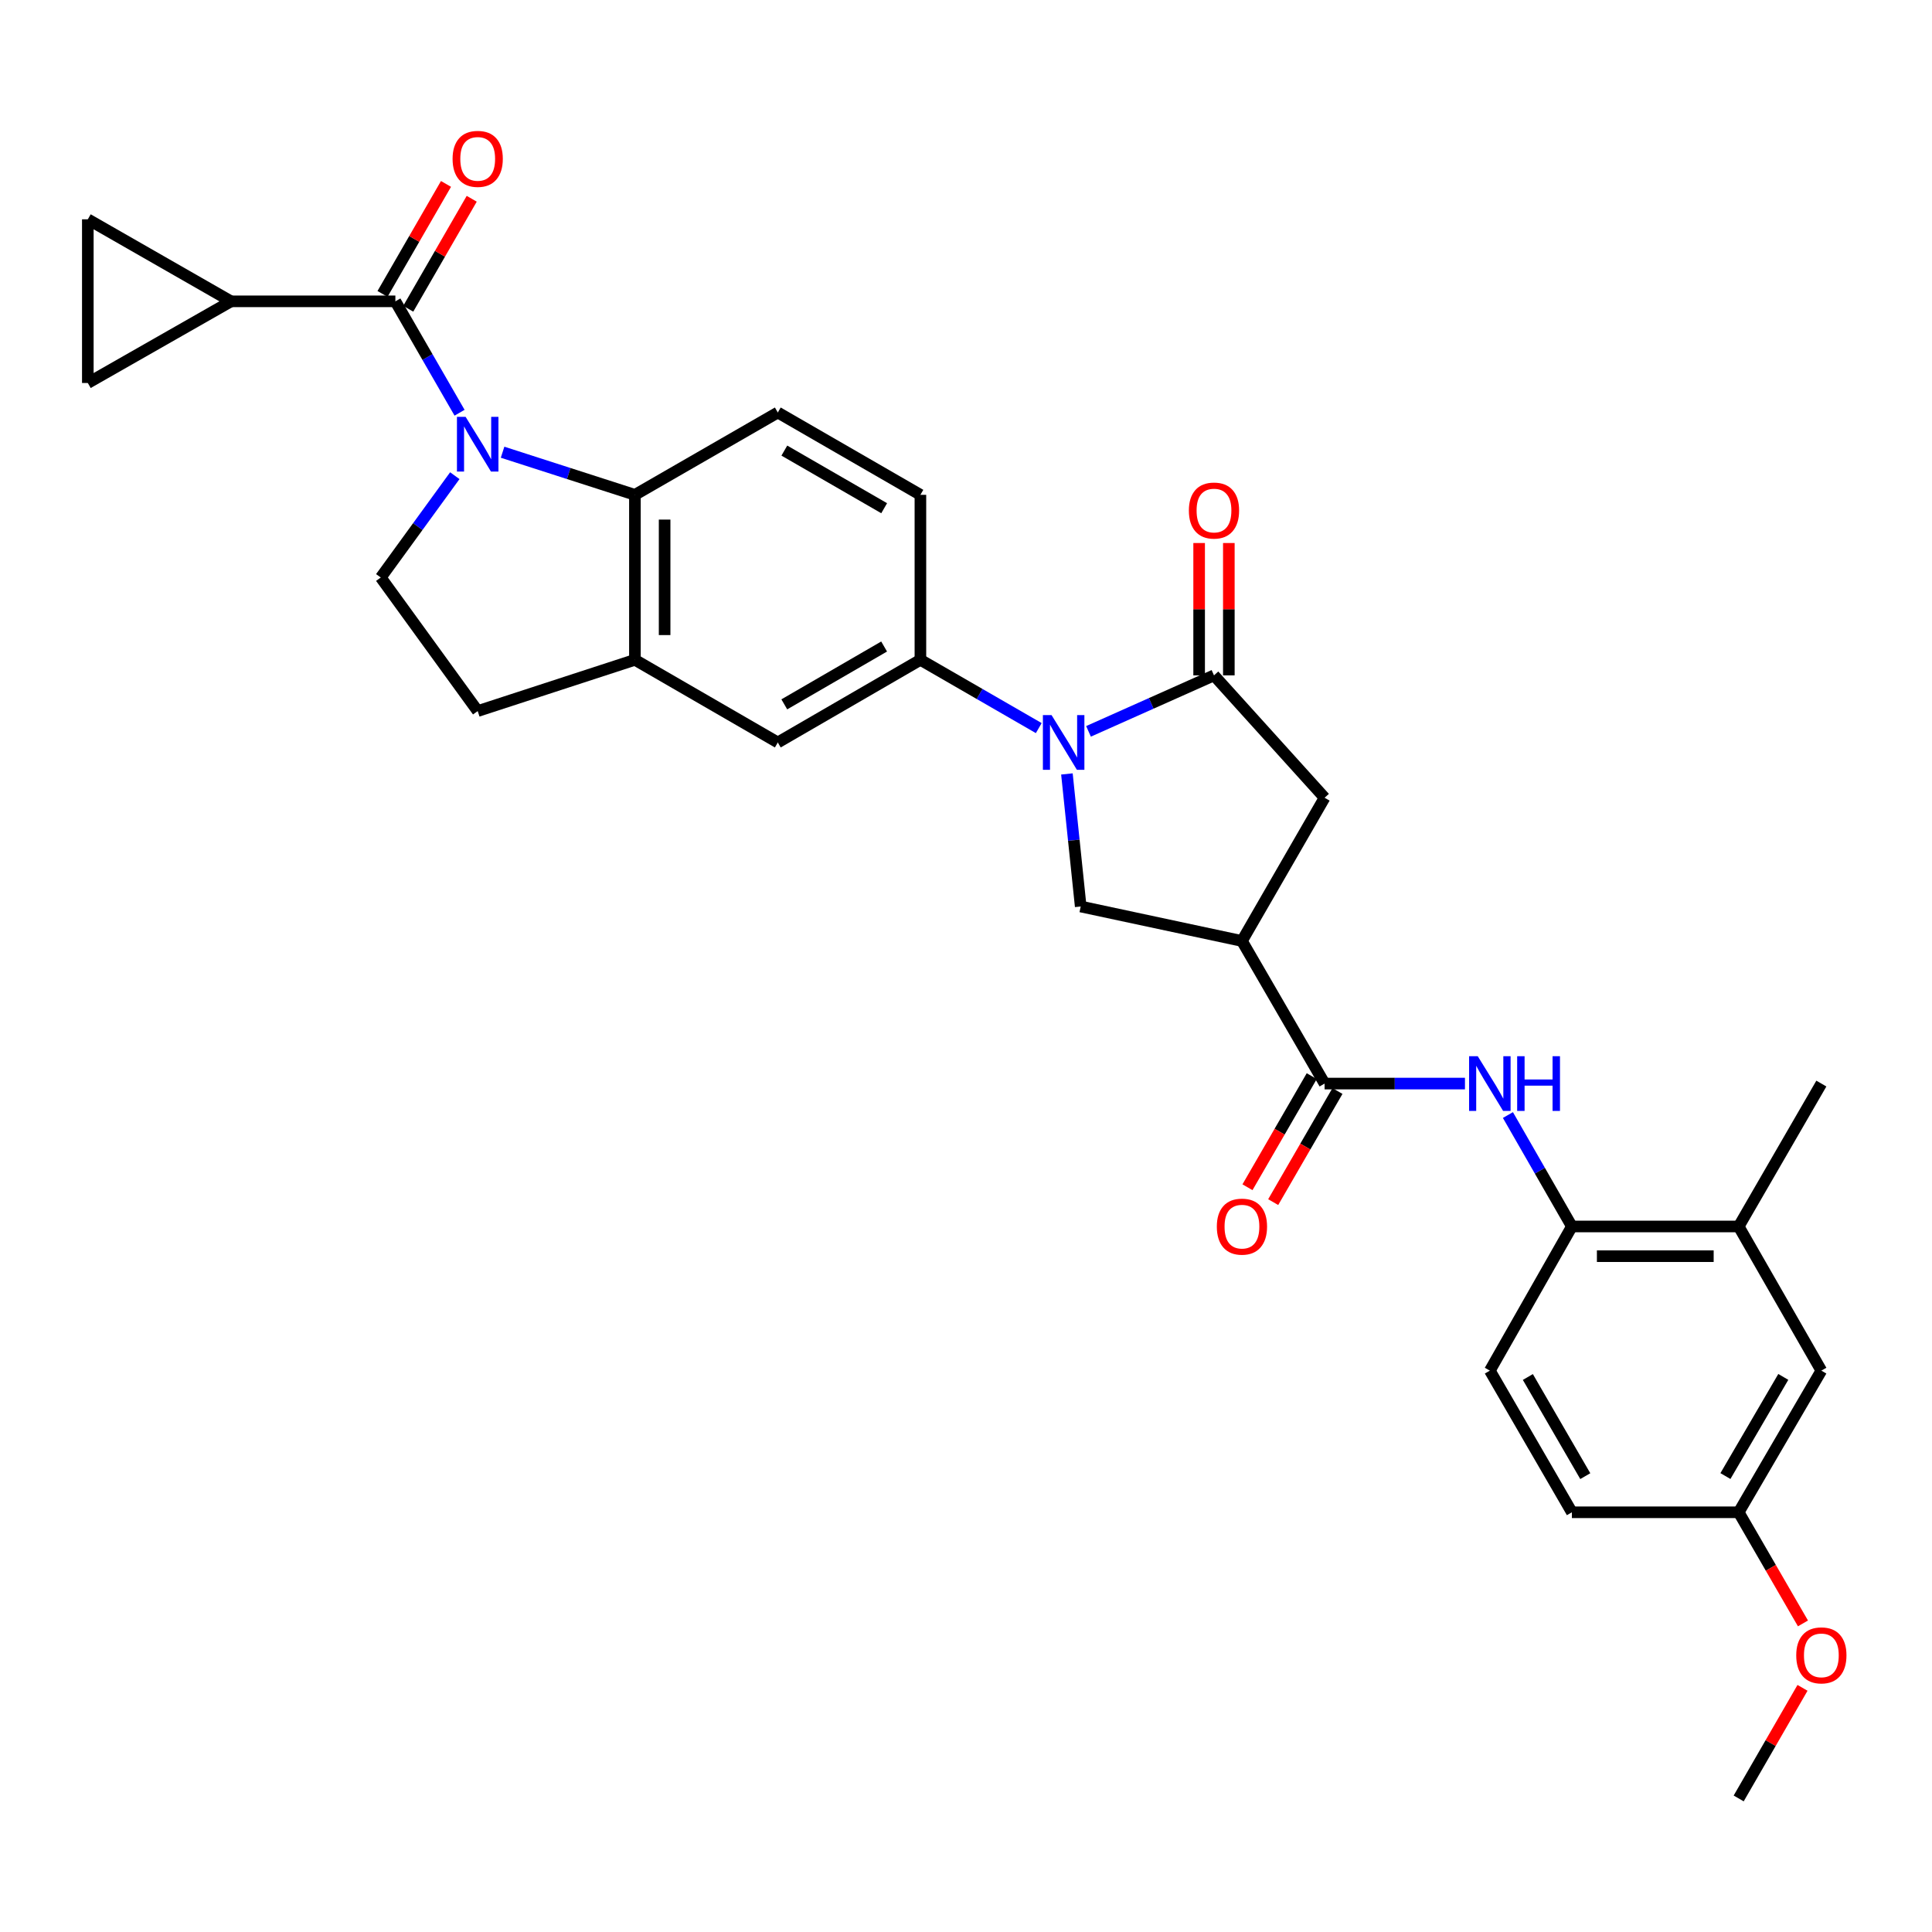 <?xml version='1.0' encoding='iso-8859-1'?>
<svg version='1.1' baseProfile='full'
              xmlns='http://www.w3.org/2000/svg'
                      xmlns:rdkit='http://www.rdkit.org/xml'
                      xmlns:xlink='http://www.w3.org/1999/xlink'
                  xml:space='preserve'
width='1000px' height='1000px' viewBox='0 0 1000 1000'>
<!-- END OF HEADER -->
<rect style='opacity:1.0;fill:#FFFFFF;stroke:none' width='1000' height='1000' x='0' y='0'> </rect>
<path class='bond-1' d='M 237.868,213.626 L 221.258,184.798' style='fill:none;fill-rule:evenodd;stroke:#0000FF;stroke-width:6px;stroke-linecap:butt;stroke-linejoin:miter;stroke-opacity:1' />
<path class='bond-1' d='M 221.258,184.798 L 204.647,155.97' style='fill:none;fill-rule:evenodd;stroke:#000000;stroke-width:6px;stroke-linecap:butt;stroke-linejoin:miter;stroke-opacity:1' />
<path class='bond-4' d='M 260.133,234.067 L 294.381,245.097' style='fill:none;fill-rule:evenodd;stroke:#0000FF;stroke-width:6px;stroke-linecap:butt;stroke-linejoin:miter;stroke-opacity:1' />
<path class='bond-4' d='M 294.381,245.097 L 328.629,256.127' style='fill:none;fill-rule:evenodd;stroke:#000000;stroke-width:6px;stroke-linecap:butt;stroke-linejoin:miter;stroke-opacity:1' />
<path class='bond-12' d='M 235.407,246.212 L 216.243,272.564' style='fill:none;fill-rule:evenodd;stroke:#0000FF;stroke-width:6px;stroke-linecap:butt;stroke-linejoin:miter;stroke-opacity:1' />
<path class='bond-12' d='M 216.243,272.564 L 197.079,298.915' style='fill:none;fill-rule:evenodd;stroke:#000000;stroke-width:6px;stroke-linecap:butt;stroke-linejoin:miter;stroke-opacity:1' />
<path class='bond-0' d='M 537.659,376.864 L 507.03,359.194' style='fill:none;fill-rule:evenodd;stroke:#0000FF;stroke-width:6px;stroke-linecap:butt;stroke-linejoin:miter;stroke-opacity:1' />
<path class='bond-0' d='M 507.03,359.194 L 476.401,341.524' style='fill:none;fill-rule:evenodd;stroke:#000000;stroke-width:6px;stroke-linecap:butt;stroke-linejoin:miter;stroke-opacity:1' />
<path class='bond-2' d='M 563.409,378.552 L 595.884,364.061' style='fill:none;fill-rule:evenodd;stroke:#0000FF;stroke-width:6px;stroke-linecap:butt;stroke-linejoin:miter;stroke-opacity:1' />
<path class='bond-2' d='M 595.884,364.061 L 628.358,349.57' style='fill:none;fill-rule:evenodd;stroke:#000000;stroke-width:6px;stroke-linecap:butt;stroke-linejoin:miter;stroke-opacity:1' />
<path class='bond-6' d='M 552.234,400.589 L 555.803,434.896' style='fill:none;fill-rule:evenodd;stroke:#0000FF;stroke-width:6px;stroke-linecap:butt;stroke-linejoin:miter;stroke-opacity:1' />
<path class='bond-6' d='M 555.803,434.896 L 559.372,469.204' style='fill:none;fill-rule:evenodd;stroke:#000000;stroke-width:6px;stroke-linecap:butt;stroke-linejoin:miter;stroke-opacity:1' />
<path class='bond-8' d='M 204.647,155.97 L 119.592,155.97' style='fill:none;fill-rule:evenodd;stroke:#000000;stroke-width:6px;stroke-linecap:butt;stroke-linejoin:miter;stroke-opacity:1' />
<path class='bond-19' d='M 211.306,159.813 L 227.736,131.347' style='fill:none;fill-rule:evenodd;stroke:#000000;stroke-width:6px;stroke-linecap:butt;stroke-linejoin:miter;stroke-opacity:1' />
<path class='bond-19' d='M 227.736,131.347 L 244.165,102.882' style='fill:none;fill-rule:evenodd;stroke:#FF0000;stroke-width:6px;stroke-linecap:butt;stroke-linejoin:miter;stroke-opacity:1' />
<path class='bond-19' d='M 197.989,152.126 L 214.419,123.661' style='fill:none;fill-rule:evenodd;stroke:#000000;stroke-width:6px;stroke-linecap:butt;stroke-linejoin:miter;stroke-opacity:1' />
<path class='bond-19' d='M 214.419,123.661 L 230.848,95.195' style='fill:none;fill-rule:evenodd;stroke:#FF0000;stroke-width:6px;stroke-linecap:butt;stroke-linejoin:miter;stroke-opacity:1' />
<path class='bond-11' d='M 628.358,349.57 L 685.608,412.911' style='fill:none;fill-rule:evenodd;stroke:#000000;stroke-width:6px;stroke-linecap:butt;stroke-linejoin:miter;stroke-opacity:1' />
<path class='bond-20' d='M 636.046,349.57 L 636.046,315.32' style='fill:none;fill-rule:evenodd;stroke:#000000;stroke-width:6px;stroke-linecap:butt;stroke-linejoin:miter;stroke-opacity:1' />
<path class='bond-20' d='M 636.046,315.32 L 636.046,281.069' style='fill:none;fill-rule:evenodd;stroke:#FF0000;stroke-width:6px;stroke-linecap:butt;stroke-linejoin:miter;stroke-opacity:1' />
<path class='bond-20' d='M 620.67,349.57 L 620.67,315.32' style='fill:none;fill-rule:evenodd;stroke:#000000;stroke-width:6px;stroke-linecap:butt;stroke-linejoin:miter;stroke-opacity:1' />
<path class='bond-20' d='M 620.67,315.32 L 620.67,281.069' style='fill:none;fill-rule:evenodd;stroke:#FF0000;stroke-width:6px;stroke-linecap:butt;stroke-linejoin:miter;stroke-opacity:1' />
<path class='bond-3' d='M 642.829,487.049 L 559.372,469.204' style='fill:none;fill-rule:evenodd;stroke:#000000;stroke-width:6px;stroke-linecap:butt;stroke-linejoin:miter;stroke-opacity:1' />
<path class='bond-5' d='M 642.829,487.049 L 685.608,560.854' style='fill:none;fill-rule:evenodd;stroke:#000000;stroke-width:6px;stroke-linecap:butt;stroke-linejoin:miter;stroke-opacity:1' />
<path class='bond-34' d='M 642.829,487.049 L 685.608,412.911' style='fill:none;fill-rule:evenodd;stroke:#000000;stroke-width:6px;stroke-linecap:butt;stroke-linejoin:miter;stroke-opacity:1' />
<path class='bond-10' d='M 328.629,256.127 L 328.629,341.524' style='fill:none;fill-rule:evenodd;stroke:#000000;stroke-width:6px;stroke-linecap:butt;stroke-linejoin:miter;stroke-opacity:1' />
<path class='bond-10' d='M 344.005,268.937 L 344.005,328.714' style='fill:none;fill-rule:evenodd;stroke:#000000;stroke-width:6px;stroke-linecap:butt;stroke-linejoin:miter;stroke-opacity:1' />
<path class='bond-17' d='M 328.629,256.127 L 402.588,213.518' style='fill:none;fill-rule:evenodd;stroke:#000000;stroke-width:6px;stroke-linecap:butt;stroke-linejoin:miter;stroke-opacity:1' />
<path class='bond-9' d='M 685.608,560.854 L 721.936,560.854' style='fill:none;fill-rule:evenodd;stroke:#000000;stroke-width:6px;stroke-linecap:butt;stroke-linejoin:miter;stroke-opacity:1' />
<path class='bond-9' d='M 721.936,560.854 L 758.263,560.854' style='fill:none;fill-rule:evenodd;stroke:#0000FF;stroke-width:6px;stroke-linecap:butt;stroke-linejoin:miter;stroke-opacity:1' />
<path class='bond-23' d='M 678.953,557.005 L 662.322,585.76' style='fill:none;fill-rule:evenodd;stroke:#000000;stroke-width:6px;stroke-linecap:butt;stroke-linejoin:miter;stroke-opacity:1' />
<path class='bond-23' d='M 662.322,585.76 L 645.691,614.515' style='fill:none;fill-rule:evenodd;stroke:#FF0000;stroke-width:6px;stroke-linecap:butt;stroke-linejoin:miter;stroke-opacity:1' />
<path class='bond-23' d='M 692.264,564.703 L 675.633,593.458' style='fill:none;fill-rule:evenodd;stroke:#000000;stroke-width:6px;stroke-linecap:butt;stroke-linejoin:miter;stroke-opacity:1' />
<path class='bond-23' d='M 675.633,593.458 L 659.002,622.214' style='fill:none;fill-rule:evenodd;stroke:#FF0000;stroke-width:6px;stroke-linecap:butt;stroke-linejoin:miter;stroke-opacity:1' />
<path class='bond-7' d='M 476.401,341.524 L 476.401,256.127' style='fill:none;fill-rule:evenodd;stroke:#000000;stroke-width:6px;stroke-linecap:butt;stroke-linejoin:miter;stroke-opacity:1' />
<path class='bond-32' d='M 476.401,341.524 L 402.588,384.294' style='fill:none;fill-rule:evenodd;stroke:#000000;stroke-width:6px;stroke-linecap:butt;stroke-linejoin:miter;stroke-opacity:1' />
<path class='bond-32' d='M 457.62,334.635 L 405.951,364.575' style='fill:none;fill-rule:evenodd;stroke:#000000;stroke-width:6px;stroke-linecap:butt;stroke-linejoin:miter;stroke-opacity:1' />
<path class='bond-14' d='M 119.592,155.97 L 45.455,113.515' style='fill:none;fill-rule:evenodd;stroke:#000000;stroke-width:6px;stroke-linecap:butt;stroke-linejoin:miter;stroke-opacity:1' />
<path class='bond-15' d='M 119.592,155.97 L 45.455,198.236' style='fill:none;fill-rule:evenodd;stroke:#000000;stroke-width:6px;stroke-linecap:butt;stroke-linejoin:miter;stroke-opacity:1' />
<path class='bond-13' d='M 780.495,577.146 L 797.05,605.983' style='fill:none;fill-rule:evenodd;stroke:#0000FF;stroke-width:6px;stroke-linecap:butt;stroke-linejoin:miter;stroke-opacity:1' />
<path class='bond-13' d='M 797.05,605.983 L 813.605,634.821' style='fill:none;fill-rule:evenodd;stroke:#000000;stroke-width:6px;stroke-linecap:butt;stroke-linejoin:miter;stroke-opacity:1' />
<path class='bond-16' d='M 328.629,341.524 L 402.588,384.294' style='fill:none;fill-rule:evenodd;stroke:#000000;stroke-width:6px;stroke-linecap:butt;stroke-linejoin:miter;stroke-opacity:1' />
<path class='bond-31' d='M 328.629,341.524 L 247.256,368.047' style='fill:none;fill-rule:evenodd;stroke:#000000;stroke-width:6px;stroke-linecap:butt;stroke-linejoin:miter;stroke-opacity:1' />
<path class='bond-21' d='M 197.079,298.915 L 247.256,368.047' style='fill:none;fill-rule:evenodd;stroke:#000000;stroke-width:6px;stroke-linecap:butt;stroke-linejoin:miter;stroke-opacity:1' />
<path class='bond-18' d='M 813.605,634.821 L 899.941,634.821' style='fill:none;fill-rule:evenodd;stroke:#000000;stroke-width:6px;stroke-linecap:butt;stroke-linejoin:miter;stroke-opacity:1' />
<path class='bond-18' d='M 826.555,650.197 L 886.991,650.197' style='fill:none;fill-rule:evenodd;stroke:#000000;stroke-width:6px;stroke-linecap:butt;stroke-linejoin:miter;stroke-opacity:1' />
<path class='bond-25' d='M 813.605,634.821 L 771.142,709.437' style='fill:none;fill-rule:evenodd;stroke:#000000;stroke-width:6px;stroke-linecap:butt;stroke-linejoin:miter;stroke-opacity:1' />
<path class='bond-33' d='M 45.455,113.515 L 45.455,198.236' style='fill:none;fill-rule:evenodd;stroke:#000000;stroke-width:6px;stroke-linecap:butt;stroke-linejoin:miter;stroke-opacity:1' />
<path class='bond-22' d='M 402.588,213.518 L 476.401,256.127' style='fill:none;fill-rule:evenodd;stroke:#000000;stroke-width:6px;stroke-linecap:butt;stroke-linejoin:miter;stroke-opacity:1' />
<path class='bond-22' d='M 405.973,233.226 L 457.642,263.052' style='fill:none;fill-rule:evenodd;stroke:#000000;stroke-width:6px;stroke-linecap:butt;stroke-linejoin:miter;stroke-opacity:1' />
<path class='bond-24' d='M 899.941,634.821 L 942.729,709.437' style='fill:none;fill-rule:evenodd;stroke:#000000;stroke-width:6px;stroke-linecap:butt;stroke-linejoin:miter;stroke-opacity:1' />
<path class='bond-29' d='M 899.941,634.821 L 942.729,560.854' style='fill:none;fill-rule:evenodd;stroke:#000000;stroke-width:6px;stroke-linecap:butt;stroke-linejoin:miter;stroke-opacity:1' />
<path class='bond-35' d='M 942.729,709.437 L 899.941,782.755' style='fill:none;fill-rule:evenodd;stroke:#000000;stroke-width:6px;stroke-linecap:butt;stroke-linejoin:miter;stroke-opacity:1' />
<path class='bond-35' d='M 923.031,712.685 L 893.08,764.007' style='fill:none;fill-rule:evenodd;stroke:#000000;stroke-width:6px;stroke-linecap:butt;stroke-linejoin:miter;stroke-opacity:1' />
<path class='bond-27' d='M 771.142,709.437 L 813.605,782.755' style='fill:none;fill-rule:evenodd;stroke:#000000;stroke-width:6px;stroke-linecap:butt;stroke-linejoin:miter;stroke-opacity:1' />
<path class='bond-27' d='M 790.817,712.729 L 820.541,764.051' style='fill:none;fill-rule:evenodd;stroke:#000000;stroke-width:6px;stroke-linecap:butt;stroke-linejoin:miter;stroke-opacity:1' />
<path class='bond-26' d='M 899.941,782.755 L 813.605,782.755' style='fill:none;fill-rule:evenodd;stroke:#000000;stroke-width:6px;stroke-linecap:butt;stroke-linejoin:miter;stroke-opacity:1' />
<path class='bond-28' d='M 899.941,782.755 L 916.576,811.514' style='fill:none;fill-rule:evenodd;stroke:#000000;stroke-width:6px;stroke-linecap:butt;stroke-linejoin:miter;stroke-opacity:1' />
<path class='bond-28' d='M 916.576,811.514 L 933.211,840.274' style='fill:none;fill-rule:evenodd;stroke:#FF0000;stroke-width:6px;stroke-linecap:butt;stroke-linejoin:miter;stroke-opacity:1' />
<path class='bond-30' d='M 932.976,873.63 L 916.458,902.249' style='fill:none;fill-rule:evenodd;stroke:#FF0000;stroke-width:6px;stroke-linecap:butt;stroke-linejoin:miter;stroke-opacity:1' />
<path class='bond-30' d='M 916.458,902.249 L 899.941,930.868' style='fill:none;fill-rule:evenodd;stroke:#000000;stroke-width:6px;stroke-linecap:butt;stroke-linejoin:miter;stroke-opacity:1' />
<path  class='atom-0' d='M 240.996 215.759
L 250.276 230.759
Q 251.196 232.239, 252.676 234.919
Q 254.156 237.599, 254.236 237.759
L 254.236 215.759
L 257.996 215.759
L 257.996 244.079
L 254.116 244.079
L 244.156 227.679
Q 242.996 225.759, 241.756 223.559
Q 240.556 221.359, 240.196 220.679
L 240.196 244.079
L 236.516 244.079
L 236.516 215.759
L 240.996 215.759
' fill='#0000FF'/>
<path  class='atom-1' d='M 544.279 370.134
L 553.559 385.134
Q 554.479 386.614, 555.959 389.294
Q 557.439 391.974, 557.519 392.134
L 557.519 370.134
L 561.279 370.134
L 561.279 398.454
L 557.399 398.454
L 547.439 382.054
Q 546.279 380.134, 545.039 377.934
Q 543.839 375.734, 543.479 375.054
L 543.479 398.454
L 539.799 398.454
L 539.799 370.134
L 544.279 370.134
' fill='#0000FF'/>
<path  class='atom-10' d='M 764.882 546.694
L 774.162 561.694
Q 775.082 563.174, 776.562 565.854
Q 778.042 568.534, 778.122 568.694
L 778.122 546.694
L 781.882 546.694
L 781.882 575.014
L 778.002 575.014
L 768.042 558.614
Q 766.882 556.694, 765.642 554.494
Q 764.442 552.294, 764.082 551.614
L 764.082 575.014
L 760.402 575.014
L 760.402 546.694
L 764.882 546.694
' fill='#0000FF'/>
<path  class='atom-10' d='M 785.282 546.694
L 789.122 546.694
L 789.122 558.734
L 803.602 558.734
L 803.602 546.694
L 807.442 546.694
L 807.442 575.014
L 803.602 575.014
L 803.602 561.934
L 789.122 561.934
L 789.122 575.014
L 785.282 575.014
L 785.282 546.694
' fill='#0000FF'/>
<path  class='atom-20' d='M 234.256 82.228
Q 234.256 75.428, 237.616 71.628
Q 240.976 67.828, 247.256 67.828
Q 253.536 67.828, 256.896 71.628
Q 260.256 75.428, 260.256 82.228
Q 260.256 89.108, 256.856 93.028
Q 253.456 96.908, 247.256 96.908
Q 241.016 96.908, 237.616 93.028
Q 234.256 89.148, 234.256 82.228
M 247.256 93.708
Q 251.576 93.708, 253.896 90.828
Q 256.256 87.908, 256.256 82.228
Q 256.256 76.668, 253.896 73.868
Q 251.576 71.028, 247.256 71.028
Q 242.936 71.028, 240.576 73.828
Q 238.256 76.628, 238.256 82.228
Q 238.256 87.948, 240.576 90.828
Q 242.936 93.708, 247.256 93.708
' fill='#FF0000'/>
<path  class='atom-21' d='M 615.358 264.254
Q 615.358 257.454, 618.718 253.654
Q 622.078 249.854, 628.358 249.854
Q 634.638 249.854, 637.998 253.654
Q 641.358 257.454, 641.358 264.254
Q 641.358 271.134, 637.958 275.054
Q 634.558 278.934, 628.358 278.934
Q 622.118 278.934, 618.718 275.054
Q 615.358 271.174, 615.358 264.254
M 628.358 275.734
Q 632.678 275.734, 634.998 272.854
Q 637.358 269.934, 637.358 264.254
Q 637.358 258.694, 634.998 255.894
Q 632.678 253.054, 628.358 253.054
Q 624.038 253.054, 621.678 255.854
Q 619.358 258.654, 619.358 264.254
Q 619.358 269.974, 621.678 272.854
Q 624.038 275.734, 628.358 275.734
' fill='#FF0000'/>
<path  class='atom-24' d='M 629.829 634.901
Q 629.829 628.101, 633.189 624.301
Q 636.549 620.501, 642.829 620.501
Q 649.109 620.501, 652.469 624.301
Q 655.829 628.101, 655.829 634.901
Q 655.829 641.781, 652.429 645.701
Q 649.029 649.581, 642.829 649.581
Q 636.589 649.581, 633.189 645.701
Q 629.829 641.821, 629.829 634.901
M 642.829 646.381
Q 647.149 646.381, 649.469 643.501
Q 651.829 640.581, 651.829 634.901
Q 651.829 629.341, 649.469 626.541
Q 647.149 623.701, 642.829 623.701
Q 638.509 623.701, 636.149 626.501
Q 633.829 629.301, 633.829 634.901
Q 633.829 640.621, 636.149 643.501
Q 638.509 646.381, 642.829 646.381
' fill='#FF0000'/>
<path  class='atom-29' d='M 929.729 856.81
Q 929.729 850.01, 933.089 846.21
Q 936.449 842.41, 942.729 842.41
Q 949.009 842.41, 952.369 846.21
Q 955.729 850.01, 955.729 856.81
Q 955.729 863.69, 952.329 867.61
Q 948.929 871.49, 942.729 871.49
Q 936.489 871.49, 933.089 867.61
Q 929.729 863.73, 929.729 856.81
M 942.729 868.29
Q 947.049 868.29, 949.369 865.41
Q 951.729 862.49, 951.729 856.81
Q 951.729 851.25, 949.369 848.45
Q 947.049 845.61, 942.729 845.61
Q 938.409 845.61, 936.049 848.41
Q 933.729 851.21, 933.729 856.81
Q 933.729 862.53, 936.049 865.41
Q 938.409 868.29, 942.729 868.29
' fill='#FF0000'/>
</svg>
